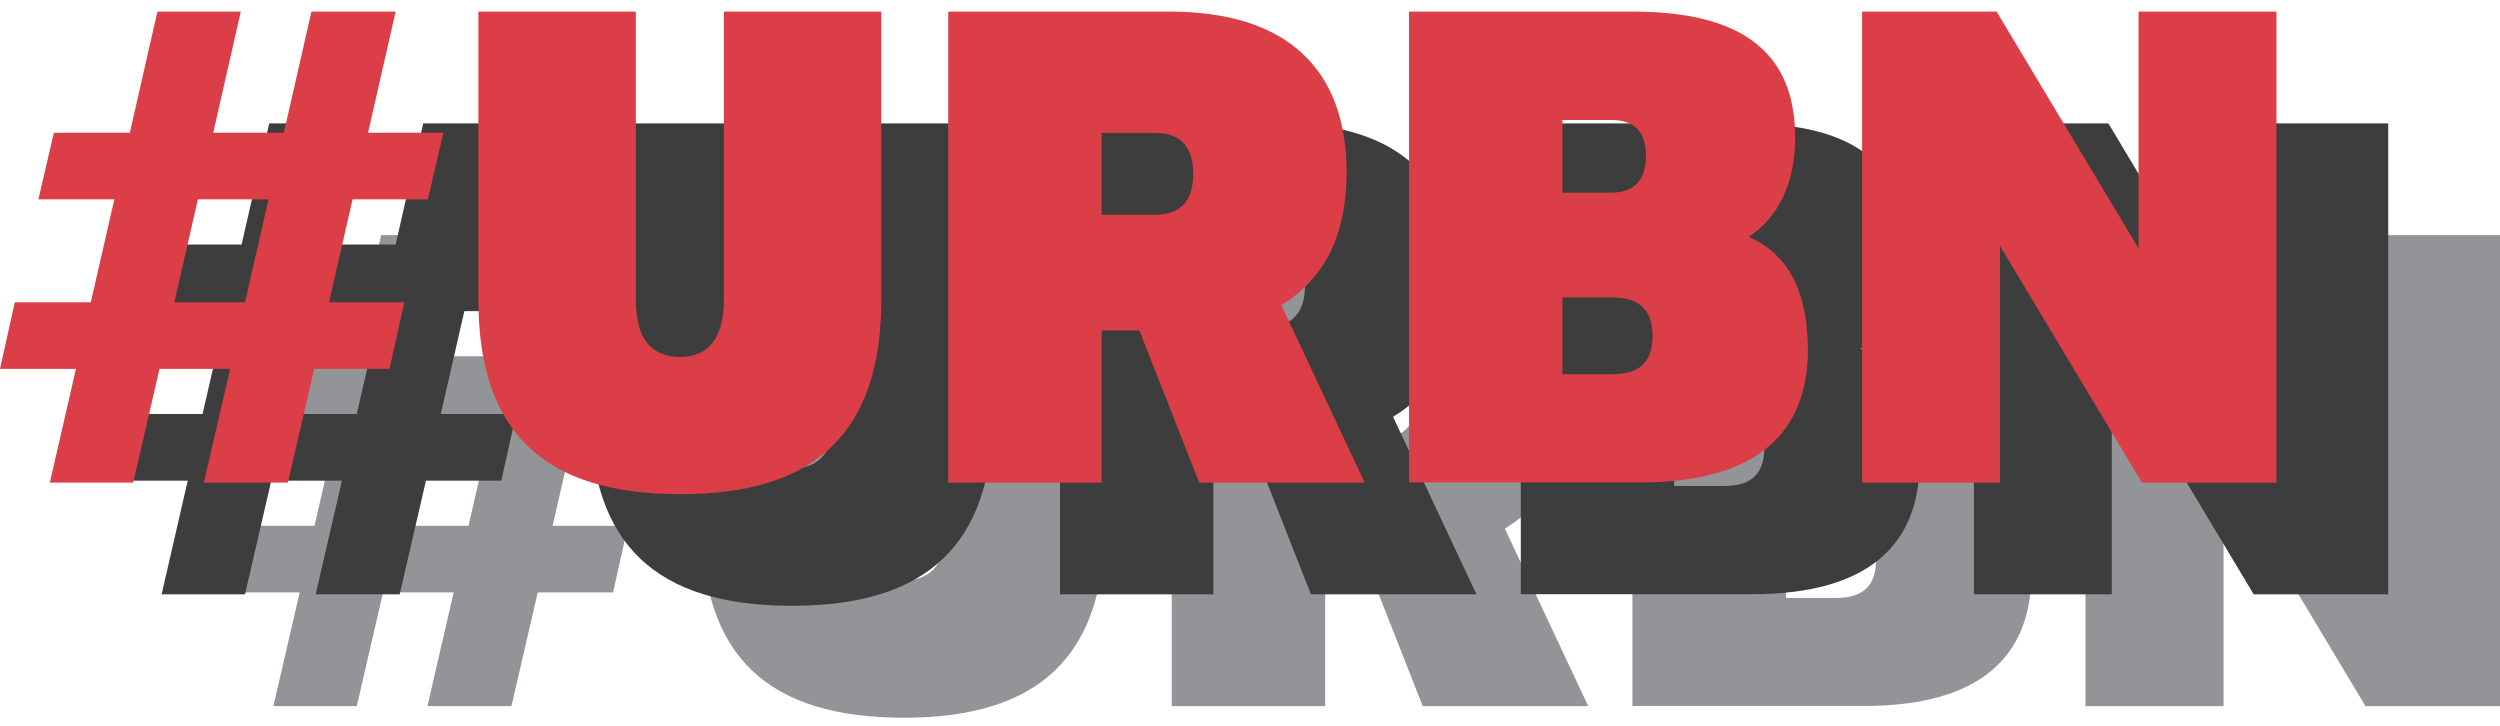 <?xml version="1.0" encoding="utf-8"?>
<!-- Generator: Adobe Illustrator 21.1.0, SVG Export Plug-In . SVG Version: 6.00 Build 0)  -->
<svg version="1.1" id="logo" xmlns="http://www.w3.org/2000/svg" xmlns:xlink="http://www.w3.org/1999/xlink" x="0px" y="0px"
	 viewBox="0 0 1550 450" style="enable-background:new 0 0 1550 450;" xml:space="preserve">
<style type="text/css">
	.st0{fill:#929497;}
	.st1{fill:#3D3D3D;}
	.st2{fill:#DB3E46;}
</style>
<g>
	<path class="st0" d="M185.8,367.3h-47.1l9.2-41.3h47.1l14.6-63.8h-47.1l9.6-41.3h47.1l17.1-75.1H288l-17.1,75.1h43.8l17.1-75.1
		h52.2l-17.1,75.1h46.7l-9.6,41.3h-46.7L342.6,326h46.7l-9.2,41.3h-46.7l-16.3,70.5H265l16.3-70.5h-43.8l-16.3,70.5h-51.7
		L185.8,367.3z M290.5,326l14.6-63.8h-43.8L246.7,326H290.5z"/>
	<path class="st0" d="M435.2,324.3V145.8h97.6v178.6c0,23.8,9.2,35.5,27.5,35.5c17.5,0,27.1-11.7,27.1-35.5V145.8h97.6v178.6
		c0,82.6-40.9,120.6-124.7,120.6C476.1,444.9,435.2,407,435.2,324.3z"/>
	<path class="st0" d="M882.1,437.8l-37.1-94.3h-23.4v94.3h-95.1v-292h137.3c74.3,0,109.7,37.1,109.7,99.7c0,38-13.3,65.9-40.5,82.2
		l51.7,110.1H882.1z M821.6,271.8h33.4c15.9,0,23.4-9.2,23.4-25.4s-7.5-25.4-23.4-25.4h-33.4V271.8z"/>
	<path class="st0" d="M1012.2,145.8h138.9c67.6,0,100.5,25.4,100.5,78c0,27.5-9.6,48.8-28.8,61.7c26.7,11.7,36.3,36.7,36.7,68.8
		c0.4,53.8-33,83.4-103.9,83.4h-143.5V145.8z M1137.8,258c13.3,0,21.3-7.1,21.3-22.9c0-15.4-7.9-22.1-21.3-22.1h-30.5V258H1137.8z
		 M1138.6,370.7c15.9,0,24.6-7.1,24.6-23.8c0-16.3-8.8-23.8-24.6-23.8h-31.3v47.6H1138.6z"/>
	<path class="st0" d="M1550,145.8v292h-83.4l-88-146.8v146.8H1293v-292h83.4l88,146.8V145.8H1550z"/>
</g>
<g>
	<path class="st1" d="M116.4,298H69.3l9.2-41.3h47.1l14.6-63.8H93.1l9.6-41.3h47.1l17.1-75.1h51.7l-17.1,75.1h43.8l17.1-75.1h52.2
		l-17.1,75.1h46.7l-9.6,41.3h-46.7l-14.6,63.8H320l-9.2,41.3h-46.7l-16.3,70.5h-52.1L212,298h-43.8l-16.3,70.5h-51.7L116.4,298z
		 M221.2,256.7l14.6-63.8H192l-14.6,63.8H221.2z"/>
	<path class="st1" d="M365.9,255V76.5h97.6V255c0,23.8,9.2,35.5,27.5,35.5c17.5,0,27.1-11.7,27.1-35.5V76.5h97.6V255
		c0,82.6-40.9,120.6-124.7,120.6C406.8,375.6,365.9,337.6,365.9,255z"/>
	<path class="st1" d="M812.8,368.5l-37.1-94.3h-23.4v94.3h-95.1v-292h137.3c74.3,0,109.7,37.1,109.7,99.7c0,38-13.3,65.9-40.5,82.2
		l51.7,110.1H812.8z M752.3,202.5h33.4c15.9,0,23.4-9.2,23.4-25.4s-7.5-25.4-23.4-25.4h-33.4V202.5z"/>
	<path class="st1" d="M942.9,76.5h138.9c67.6,0,100.5,25.4,100.5,78c0,27.5-9.6,48.8-28.8,61.7c26.7,11.7,36.3,36.7,36.7,68.8
		c0.4,53.8-33,83.4-103.9,83.4H942.9V76.5z M1068.5,188.7c13.3,0,21.3-7.1,21.3-22.9c0-15.4-7.9-22.1-21.3-22.1H1038v45.1H1068.5z
		 M1069.3,301.3c15.9,0,24.6-7.1,24.6-23.8c0-16.3-8.8-23.8-24.6-23.8H1038v47.6H1069.3z"/>
	<path class="st1" d="M1480.7,76.5v292h-83.4l-88-146.8v146.8h-85.5v-292h83.4l88,146.8V76.5H1480.7z"/>
</g>
<g>
	<path class="st2" d="M47.1,228.7H0l9.2-41.3h47.1l14.6-63.8H23.8l9.6-41.3h47.1L97.6,7.2h51.7l-17.1,75.1h43.8l17.1-75.1h52.2
		l-17.1,75.1h46.7l-9.6,41.3h-46.7L204,187.4h46.7l-9.2,41.3h-46.7l-16.3,70.5h-52.1l16.3-70.5H98.9l-16.3,70.5H30.9L47.1,228.7z
		 M151.9,187.4l14.6-63.8h-43.8l-14.6,63.8H151.9z"/>
	<path class="st2" d="M296.6,185.7V7.2h97.6v178.6c0,23.8,9.2,35.5,27.5,35.5c17.5,0,27.1-11.7,27.1-35.5V7.2h97.6v178.6
		c0,82.6-40.9,120.6-124.7,120.6C337.5,306.3,296.6,268.3,296.6,185.7z"/>
	<path class="st2" d="M743.5,299.2l-37.1-94.3H683v94.3h-95.1V7.2h137.3c74.3,0,109.7,37.1,109.7,99.7c0,38-13.3,65.9-40.5,82.2
		l51.7,110.1H743.5z M683,133.2h33.4c15.9,0,23.4-9.2,23.4-25.4s-7.5-25.4-23.4-25.4H683V133.2z"/>
	<path class="st2" d="M873.6,7.2h138.9c67.6,0,100.5,25.4,100.5,78c0,27.5-9.6,48.8-28.8,61.7c26.7,11.7,36.3,36.7,36.7,68.8
		c0.4,53.8-33,83.4-103.9,83.4H873.6V7.2z M999.2,119.4c13.3,0,21.3-7.1,21.3-22.9c0-15.4-7.9-22.1-21.3-22.1h-30.5v45.1H999.2z
		 M1000,232c15.9,0,24.6-7.1,24.6-23.8c0-16.3-8.8-23.8-24.6-23.8h-31.3V232H1000z"/>
	<path class="st2" d="M1411.4,7.2v292h-83.4l-88-146.8v146.8h-85.5V7.2h83.4l88,146.8V7.2H1411.4z"/>
</g>
</svg>
